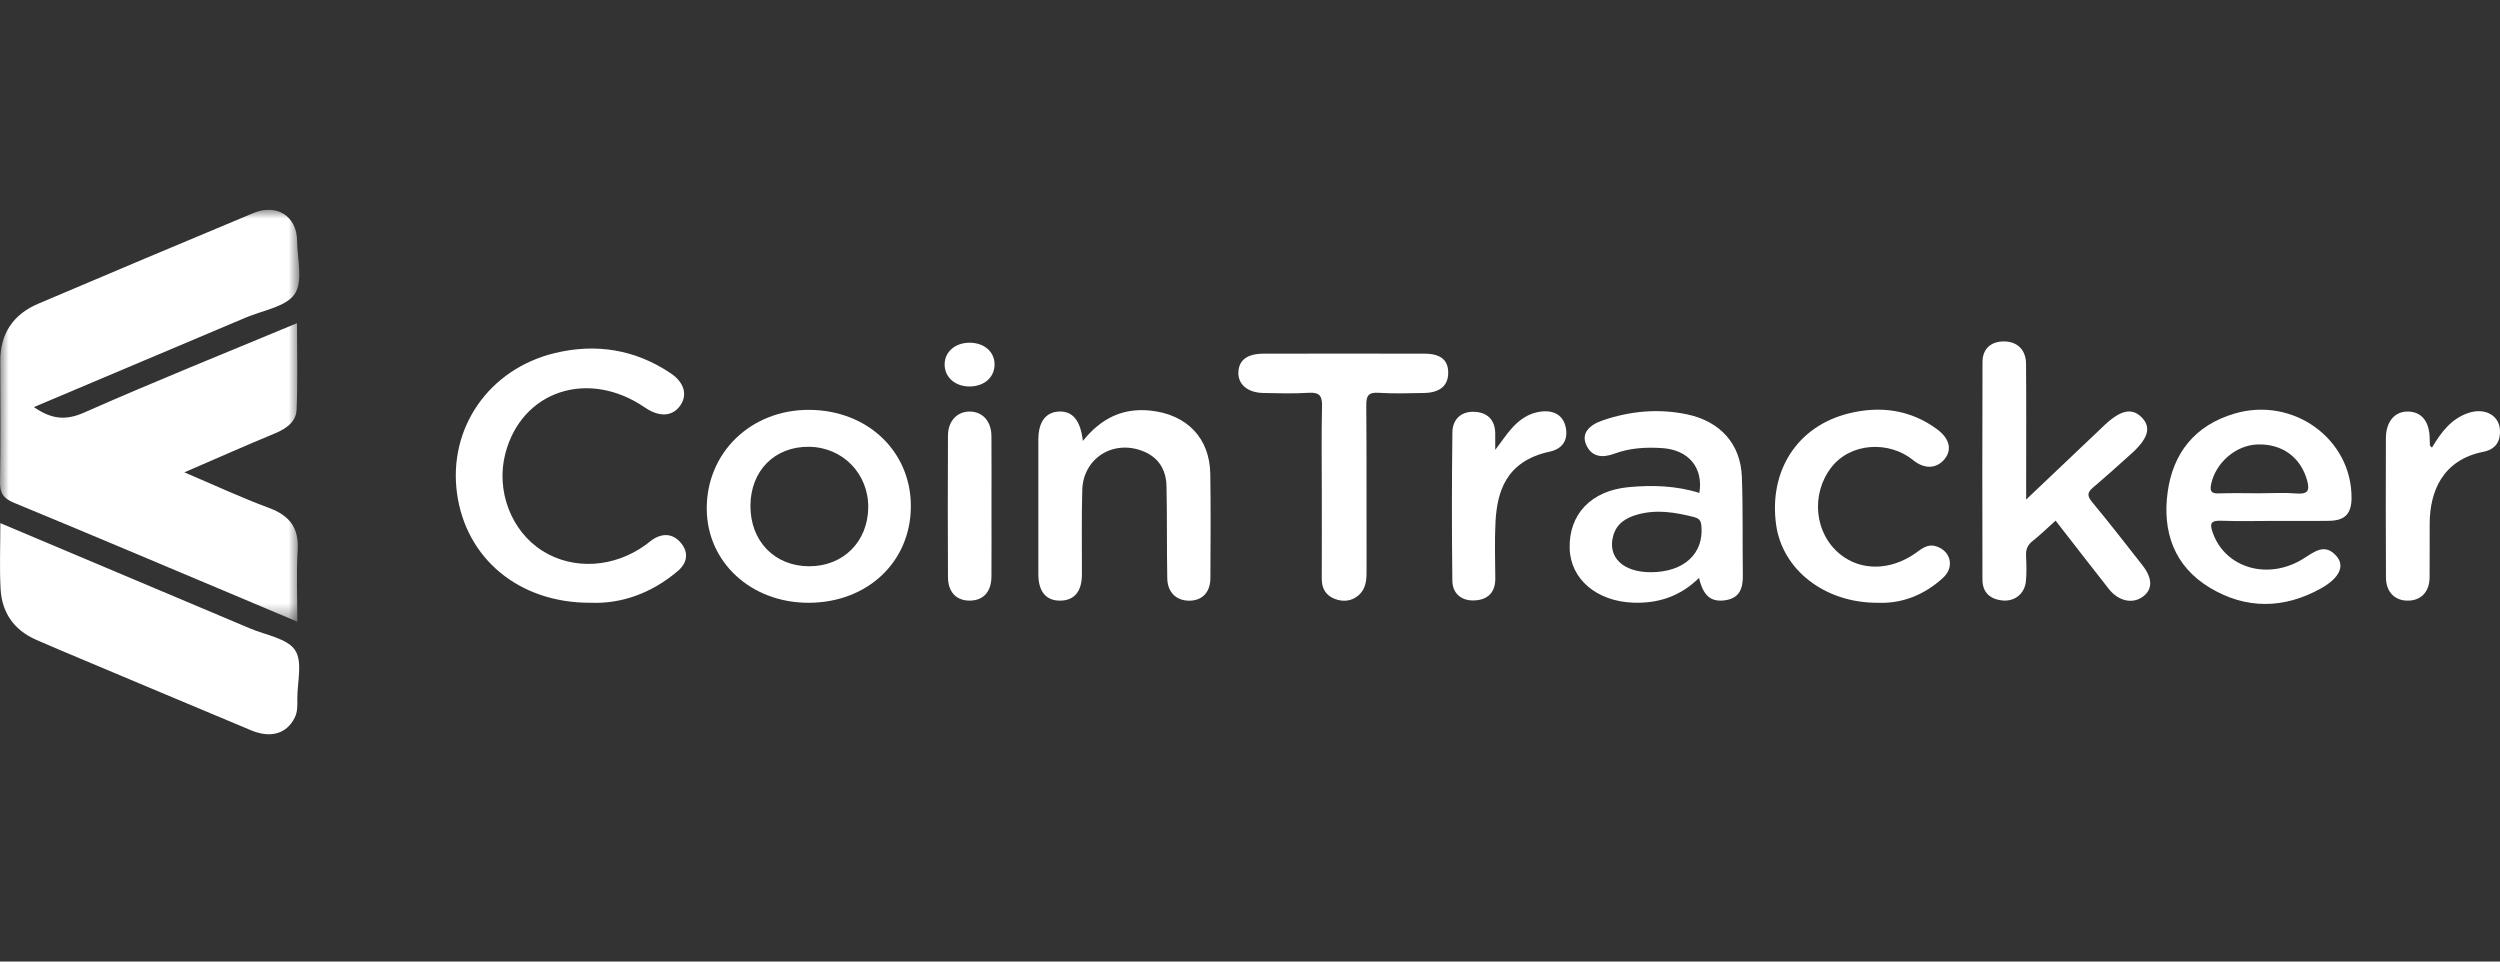 <svg xmlns="http://www.w3.org/2000/svg" xmlns:xlink="http://www.w3.org/1999/xlink" width="143px" height="55px" viewBox="0 0 143 55"><rect x="0" y="0" width="143" height="55" fill="#333333" stroke="none"/><title>Coin Tracker Logo</title><defs><polygon id="path-1" points="0 0 17.121 0 17.121 23.562 0 23.562"></polygon></defs><g id="Phase-07" stroke="none" stroke-width="1" fill="none" fill-rule="evenodd"><g id="Get-There---Logo-Carousel---Navy-Logos---20240423-Copy" transform="translate(-1970, -165)"><g id="Group-Copy" transform="translate(1970, 165)"><rect id="Rectangle-Copy-4" x="0" y="0" width="143" height="55"></rect><g id="Group-30" transform="translate(0, 12)"><g id="Group-3"><mask id="mask-2" fill="white"><use xlink:href="#path-1"></use></mask><g id="Clip-2"></g><path d="M14.498,0.186 C10.389,1.901 6.286,3.627 2.19,5.371 C0.744,5.987 0.015,7.094 0.017,8.637 C0.019,10.943 0.044,13.249 0.001,15.555 C-0.012,16.196 0.182,16.505 0.803,16.761 C5.218,18.583 9.614,20.448 14.016,22.299 C14.984,22.706 15.951,23.116 17.008,23.562 C17.008,22.109 16.945,20.783 17.027,19.464 C17.104,18.208 16.583,17.495 15.379,17.05 C13.796,16.464 12.264,15.749 10.544,15.018 C12.399,14.217 14.06,13.479 15.74,12.784 C16.394,12.513 16.938,12.113 16.966,11.437 C17.034,9.817 16.988,8.193 16.988,6.487 C12.84,8.214 8.792,9.839 4.81,11.6 C3.732,12.077 2.927,11.968 1.938,11.285 C6.027,9.559 10.046,7.866 14.062,6.164 C15.037,5.751 16.376,5.543 16.859,4.813 C17.349,4.074 17.004,2.805 16.993,1.769 C16.979,0.369 15.829,-0.37 14.498,0.186" id="Fill-1" fill="#FFFFFF" mask="url(#mask-2)"></path></g><path d="M16.876,25.186 C16.433,24.518 15.206,24.329 14.313,23.951 C9.593,21.956 4.87,19.968 0.02,17.924 C0.02,19.255 -0.031,20.468 0.033,21.674 C0.103,23.008 0.766,24.021 2.054,24.589 C2.889,24.958 3.732,25.31 4.574,25.664 C7.835,27.035 11.095,28.409 14.359,29.772 C15.489,30.244 16.386,29.969 16.848,29.071 C17.032,28.713 17.009,28.347 17.006,27.976 C16.999,27.026 17.326,25.863 16.876,25.186" id="Fill-4" fill="#FFFFFF"></path><path d="M37.29,18.889 C37.169,18.972 37.06,19.072 36.941,19.159 C35.122,20.482 32.787,20.62 31.026,19.508 C29.239,18.381 28.356,16.069 28.903,13.953 C29.834,10.349 33.644,9.089 36.891,11.311 C37.718,11.877 38.477,11.83 38.919,11.185 C39.338,10.575 39.134,9.866 38.357,9.346 C36.332,7.991 34.099,7.625 31.734,8.196 C27.961,9.108 25.634,12.484 26.14,16.213 C26.647,19.947 29.685,22.493 33.771,22.478 C35.586,22.551 37.293,21.91 38.762,20.67 C39.308,20.21 39.413,19.614 38.95,19.058 C38.491,18.508 37.894,18.474 37.29,18.889" id="Fill-6" fill="#FFFFFF"></path><path d="M119.654,16.699 C119.364,16.349 119.405,16.153 119.728,15.88 C120.467,15.255 121.184,14.605 121.905,13.958 C122.898,13.067 123.07,12.426 122.481,11.85 C121.928,11.31 121.277,11.463 120.353,12.342 C118.92,13.706 117.485,15.066 115.896,16.574 C115.896,16.099 115.896,15.824 115.896,15.549 C115.896,13.301 115.909,11.052 115.889,8.803 C115.882,8.001 115.385,7.537 114.635,7.53 C113.892,7.524 113.402,7.945 113.399,8.702 C113.384,12.853 113.388,17.004 113.396,21.156 C113.397,21.873 113.817,22.275 114.54,22.347 C115.244,22.417 115.81,21.963 115.882,21.252 C115.93,20.766 115.911,20.272 115.89,19.783 C115.875,19.441 115.965,19.187 116.25,18.96 C116.685,18.615 117.082,18.225 117.579,17.78 C118.62,19.118 119.617,20.409 120.627,21.691 C121.173,22.384 121.974,22.559 122.559,22.139 C123.137,21.723 123.14,21.089 122.541,20.324 C121.588,19.108 120.64,17.889 119.654,16.699" id="Fill-8" fill="#FFFFFF"></path><path d="M46.275,20.391 C44.302,20.383 42.915,18.948 42.925,16.925 C42.935,14.924 44.308,13.54 46.265,13.556 C48.199,13.572 49.686,15.095 49.663,17.036 C49.641,18.993 48.222,20.398 46.275,20.391 M46.284,11.444 C42.955,11.43 40.413,13.886 40.426,17.105 C40.438,20.159 42.961,22.484 46.256,22.479 C49.631,22.473 52.109,20.123 52.101,16.935 C52.092,13.801 49.611,11.458 46.284,11.444" id="Fill-10" fill="#FFFFFF"></path><path d="M94.449,20.731 C92.838,20.74 91.939,19.875 92.275,18.65 C92.465,17.955 92.989,17.626 93.644,17.438 C94.74,17.124 95.811,17.3 96.887,17.574 C97.214,17.657 97.295,17.793 97.322,18.096 C97.458,19.668 96.324,20.719 94.449,20.731 M96.508,11.703 C94.867,11.357 93.262,11.508 91.687,12.041 C90.837,12.329 90.468,12.821 90.72,13.416 C91.039,14.171 91.679,14.197 92.357,13.946 C93.241,13.619 94.155,13.571 95.077,13.631 C96.592,13.73 97.441,14.761 97.204,16.196 C95.878,15.779 94.517,15.736 93.147,15.866 C91.011,16.068 89.728,17.418 89.786,19.379 C89.838,21.134 91.331,22.386 93.391,22.471 C94.87,22.533 96.13,22.095 97.186,21.055 C97.417,22.065 97.853,22.441 98.644,22.34 C99.522,22.228 99.7,21.641 99.69,20.901 C99.664,19.028 99.703,17.152 99.635,15.28 C99.567,13.39 98.392,12.1 96.508,11.703" id="Fill-12" fill="#FFFFFF"></path><path d="M131.373,16.228 C130.664,16.17 129.947,16.215 129.234,16.215 C128.461,16.214 127.688,16.196 126.917,16.222 C126.515,16.236 126.395,16.122 126.469,15.734 C126.707,14.498 127.861,13.475 129.106,13.424 C130.535,13.367 131.611,14.157 131.975,15.506 C132.118,16.039 132.021,16.281 131.373,16.228 M127.828,11.653 C125.521,12.329 124.288,13.945 123.988,16.162 C123.687,18.391 124.337,20.379 126.414,21.625 C128.477,22.861 130.643,22.833 132.749,21.662 C133.806,21.074 134.131,20.388 133.663,19.83 C132.991,19.03 132.38,19.566 131.738,19.964 C129.725,21.213 127.294,20.492 126.575,18.488 C126.387,17.964 126.426,17.762 127.063,17.786 C128.074,17.824 129.088,17.796 130.102,17.796 C131.144,17.795 132.187,17.808 133.23,17.791 C134.128,17.777 134.5,17.385 134.508,16.501 C134.536,13.115 131.178,10.672 127.828,11.653" id="Fill-14" fill="#FFFFFF"></path><path d="M65.808,11.487 C64.222,11.32 62.987,11.919 61.939,13.222 C61.804,12.027 61.34,11.508 60.577,11.541 C59.807,11.575 59.394,12.135 59.393,13.159 C59.391,15.724 59.389,18.288 59.394,20.853 C59.395,21.854 59.853,22.38 60.677,22.356 C61.462,22.333 61.881,21.823 61.885,20.864 C61.893,19.25 61.859,17.636 61.906,16.024 C61.958,14.225 63.645,13.148 65.337,13.79 C66.282,14.148 66.703,14.879 66.724,15.809 C66.764,17.566 66.734,19.324 66.768,21.081 C66.783,21.888 67.291,22.362 68.029,22.359 C68.771,22.355 69.232,21.878 69.235,21.062 C69.244,19.074 69.26,17.085 69.228,15.097 C69.194,13.051 67.884,11.705 65.808,11.487" id="Fill-16" fill="#FFFFFF"></path><path d="M81.491,8.23 C78.423,8.224 75.354,8.226 72.285,8.23 C71.352,8.231 70.87,8.587 70.835,9.275 C70.799,9.975 71.358,10.462 72.257,10.478 C73.121,10.494 73.988,10.524 74.848,10.468 C75.504,10.425 75.634,10.668 75.62,11.25 C75.581,12.864 75.606,14.48 75.607,16.095 C75.608,17.767 75.612,19.44 75.605,21.113 C75.603,21.664 75.841,22.069 76.366,22.263 C76.836,22.437 77.316,22.391 77.706,22.053 C78.117,21.697 78.168,21.212 78.167,20.707 C78.16,17.534 78.176,14.362 78.151,11.19 C78.147,10.649 78.257,10.428 78.869,10.468 C79.729,10.523 80.596,10.494 81.46,10.478 C82.357,10.462 82.826,10.063 82.838,9.349 C82.85,8.606 82.416,8.232 81.491,8.23" id="Fill-18" fill="#FFFFFF"></path><path d="M110.753,19.251 C110.24,19.089 109.916,19.398 109.557,19.649 C108.13,20.642 106.464,20.666 105.276,19.719 C103.785,18.532 103.561,16.283 104.747,14.741 C105.853,13.302 108.061,13.204 109.43,14.319 C110.111,14.874 110.801,14.793 111.236,14.253 C111.666,13.718 111.516,13.083 110.805,12.557 C109.278,11.426 107.539,11.201 105.74,11.649 C102.796,12.383 101.175,14.931 101.592,18.001 C101.943,20.582 104.365,22.491 107.398,22.478 C108.781,22.54 110.074,22.037 111.153,21.04 C111.812,20.431 111.582,19.513 110.753,19.251" id="Fill-20" fill="#FFFFFF"></path><path d="M88.125,11.544 C87.408,11.635 86.869,12.041 86.421,12.558 C86.145,12.876 85.91,13.227 85.528,13.733 C85.528,13.28 85.531,13.035 85.527,12.791 C85.518,12.029 85.092,11.588 84.336,11.556 C83.552,11.522 83.086,12.008 83.077,12.729 C83.041,15.555 83.041,18.381 83.074,21.207 C83.083,21.945 83.585,22.386 84.363,22.343 C85.127,22.3 85.536,21.862 85.531,21.092 C85.524,20.025 85.488,18.956 85.541,17.891 C85.626,16.165 86.115,14.381 88.638,13.835 C89.381,13.675 89.689,13.171 89.57,12.495 C89.438,11.751 88.887,11.447 88.125,11.544" id="Fill-22" fill="#FFFFFF"></path><path d="M142.997,12.588 C142.947,11.749 142.13,11.313 141.208,11.616 C140.211,11.944 139.642,12.717 139.107,13.604 C139.021,13.513 138.992,13.497 138.991,13.48 C138.983,13.336 138.979,13.192 138.976,13.047 C138.956,12.111 138.517,11.564 137.764,11.541 C136.984,11.518 136.475,12.107 136.473,13.07 C136.467,15.724 136.461,18.378 136.477,21.032 C136.482,21.884 137.008,22.384 137.778,22.356 C138.508,22.329 138.963,21.838 138.973,21.026 C138.986,19.987 138.967,18.949 138.978,17.91 C138.997,16.149 139.681,14.314 142.049,13.842 C142.767,13.699 143.034,13.23 142.997,12.588" id="Fill-24" fill="#FFFFFF"></path><path d="M56.71,12.945 C56.704,12.101 56.218,11.557 55.489,11.541 C54.764,11.526 54.228,12.073 54.224,12.904 C54.21,15.608 54.211,18.311 54.224,21.015 C54.228,21.879 54.72,22.371 55.493,22.355 C56.258,22.34 56.705,21.844 56.711,20.969 C56.72,19.646 56.713,18.323 56.713,17 C56.713,15.648 56.721,14.296 56.71,12.945" id="Fill-26" fill="#FFFFFF"></path><path d="M55.469,7.604 C54.647,7.601 54.047,8.111 54.033,8.825 C54.019,9.579 54.649,10.129 55.502,10.106 C56.325,10.085 56.894,9.564 56.889,8.836 C56.884,8.118 56.296,7.607 55.469,7.604" id="Fill-28" fill="#FFFFFF"></path></g></g></g></g></svg>